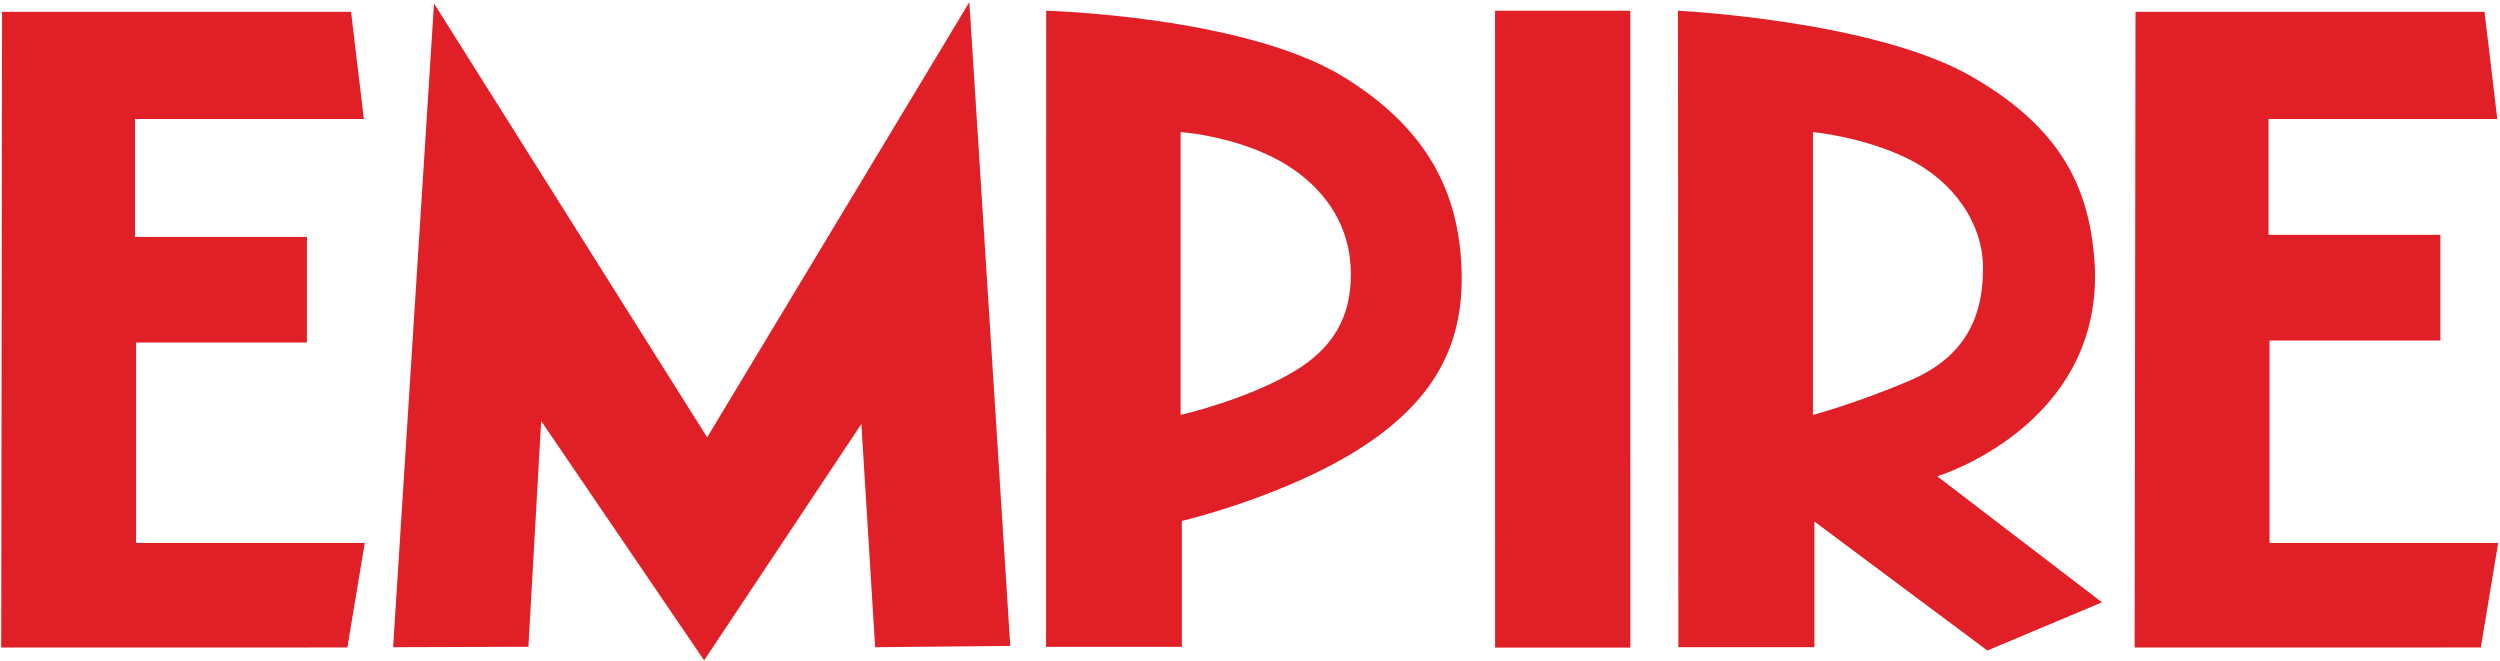 <?xml version="1.0" encoding="UTF-8" standalone="no"?>
<!-- Created with Inkscape (http://www.inkscape.org/) -->

<svg
   xmlns:dc="http://purl.org/dc/elements/1.1/"
   xmlns:cc="http://creativecommons.org/ns#"
   xmlns:rdf="http://www.w3.org/1999/02/22-rdf-syntax-ns#"
   xmlns:svg="http://www.w3.org/2000/svg"
   xmlns="http://www.w3.org/2000/svg"
   xmlns:sodipodi="http://sodipodi.sourceforge.net/DTD/sodipodi-0.dtd"
   xmlns:inkscape="http://www.inkscape.org/namespaces/inkscape"
   id="svg31445"
   version="1.1"
   inkscape:version="0.48.5 r10040"
   width="1000"
   height="264.352"
   xml:space="preserve"
   sodipodi:docname="Empire.pdf"><defs
     id="defs31449"><clipPath
       clipPathUnits="userSpaceOnUse"
       id="clipPath31459"><path
         d="m 285,40.5 1715,0 0,1169 -1715,0 0,-1169 z"
         id="path31461"
         inkscape:connector-curvature="0" /></clipPath><clipPath
       clipPathUnits="userSpaceOnUse"
       id="clipPath31473"><path
         d="m 0,0 2000,0 0,1250 L 0,1250 0,0 z"
         id="path31475"
         inkscape:connector-curvature="0" /></clipPath><clipPath
       clipPathUnits="userSpaceOnUse"
       id="clipPath31481"><path
         d="m 1646.23,910.246 166.78,0 0,-172.162 -166.78,0 0,172.162 z"
         id="path31483"
         inkscape:connector-curvature="0" /></clipPath><clipPath
       clipPathUnits="userSpaceOnUse"
       id="clipPath31501"><path
         d="m 0,0 2000,0 0,1250 L 0,1250 0,0 z"
         id="path31503"
         inkscape:connector-curvature="0" /></clipPath><clipPath
       clipPathUnits="userSpaceOnUse"
       id="clipPath31509"><path
         d="m 1602.9,1113 302.41,0 0,-305.951 -302.41,0 0,305.951 z"
         id="path31511"
         inkscape:connector-curvature="0" /></clipPath><clipPath
       clipPathUnits="userSpaceOnUse"
       id="clipPath31607"><path
         d="m 0,0 2000,0 0,1250 L 0,1250 0,0 z"
         id="path31609"
         inkscape:connector-curvature="0" /></clipPath><clipPath
       clipPathUnits="userSpaceOnUse"
       id="clipPath31615"><path
         d="m 1451.18,1013.17 301.06,0 0,-306.114 -301.06,0 0,306.114 z"
         id="path31617"
         inkscape:connector-curvature="0" /></clipPath><clipPath
       clipPathUnits="userSpaceOnUse"
       id="clipPath31651"><path
         d="m 0,0 2000,0 0,1250 L 0,1250 0,0 z"
         id="path31653"
         inkscape:connector-curvature="0" /></clipPath></defs><sodipodi:namedview
     pagecolor="#ffffff"
     bordercolor="#666666"
     borderopacity="1"
     objecttolerance="10"
     gridtolerance="10"
     guidetolerance="10"
     inkscape:pageopacity="0"
     inkscape:pageshadow="2"
     inkscape:window-width="1066"
     inkscape:window-height="1026"
     id="namedview31447"
     showgrid="false"
     fit-margin-left="0.5"
     fit-margin-bottom="0.5"
     fit-margin-top="0.5"
     fit-margin-right="0.5"
     inkscape:zoom="0.60084631"
     inkscape:cx="466.43189"
     inkscape:cy="171.03145"
     inkscape:window-x="842"
     inkscape:window-y="-11"
     inkscape:window-maximized="0"
     inkscape:current-layer="g31453" /><g
     id="g31453"
     inkscape:groupmode="layer"
     inkscape:label="Empire"
     transform="matrix(1.25,0,0,-1.25,-391.372,970.475)"><g
       id="g31647"
       style="fill:#e11f27;fill-opacity:1"
       transform="matrix(1.45,0,0,1.45,243.884,-625.941)"><g
         id="g31649"
         clip-path="url(#clipPath31651)"
         style="fill:#e11f27;fill-opacity:1"><g
           id="g31655"
           transform="translate(548.372,940.855)"
           style="fill:#e11f27;fill-opacity:1"><path
             d="m 0,0 50.49,0 -2.825,23.662 -77.016,0 -0.191,-140.303 76.396,0.008 3.837,23.08 -50.468,0 0,44.661 37.702,0 0,23.315 L 0,-25.577 0,0 z m -36.752,-106.665 -36.358,27.811 c 0,0 35.845,10.884 34.804,45.667 -0.818,17.609 -7.217,30.997 -27.086,42.491 -21.562,12.472 -64.939,14.589 -64.939,14.589 l 0.094,-140.466 30.017,0 0,27.738 38.173,-28.467 25.295,10.637 z m -42.721,48.801 c -11.733,-4.954 -21.073,-7.448 -21.073,-7.448 l 0,62.424 c 0,0 10.918,-0.978 20.867,-5.821 10.084,-4.908 16.68,-14.3 16.68,-24.192 0,-12.031 -4.922,-20.088 -16.474,-24.963 m -91.21,-58.795 29.846,0 -0.012,140.552 -29.847,0 0.013,-140.552 z m -7.395,83.194 c -0.52,17.09 -7.418,31.244 -25.923,42.681 -21.848,13.503 -65.749,14.677 -65.749,14.677 l -0.033,-140.387 29.968,0 0,27.788 c 0,0 23.743,5.603 40.529,16.791 15.243,10.162 21.703,22.172 21.208,38.45 m -24.433,-0.82 c 0,-9.493 -3.964,-16.321 -12.617,-21.472 -10.511,-6.256 -24.965,-9.555 -24.965,-9.555 l 0,62.424 c 0,0 15.187,-0.977 25.865,-8.922 8.065,-6.001 11.717,-13.892 11.717,-22.475 m -104.992,-82.285 29.818,0.286 -9.027,142.079 -57.863,-96.045 -60.282,95.759 -9.026,-142.079 29.858,0.098 2.816,49.821 35.966,-52.823 34.696,52.164 3.044,-49.26 z m -163.105,23.017 0,44.216 37.702,0 0,23.316 -37.924,0 0,26.021 50.491,0 -2.825,23.662 -77.018,0 -0.19,-140.303 76.396,0.008 3.837,23.08 -50.469,0 z"
             style="fill:#e11f27;fill-opacity:1;fill-rule:nonzero;stroke:none"
             id="path31657"
             inkscape:connector-curvature="0" /></g></g></g></g></svg>